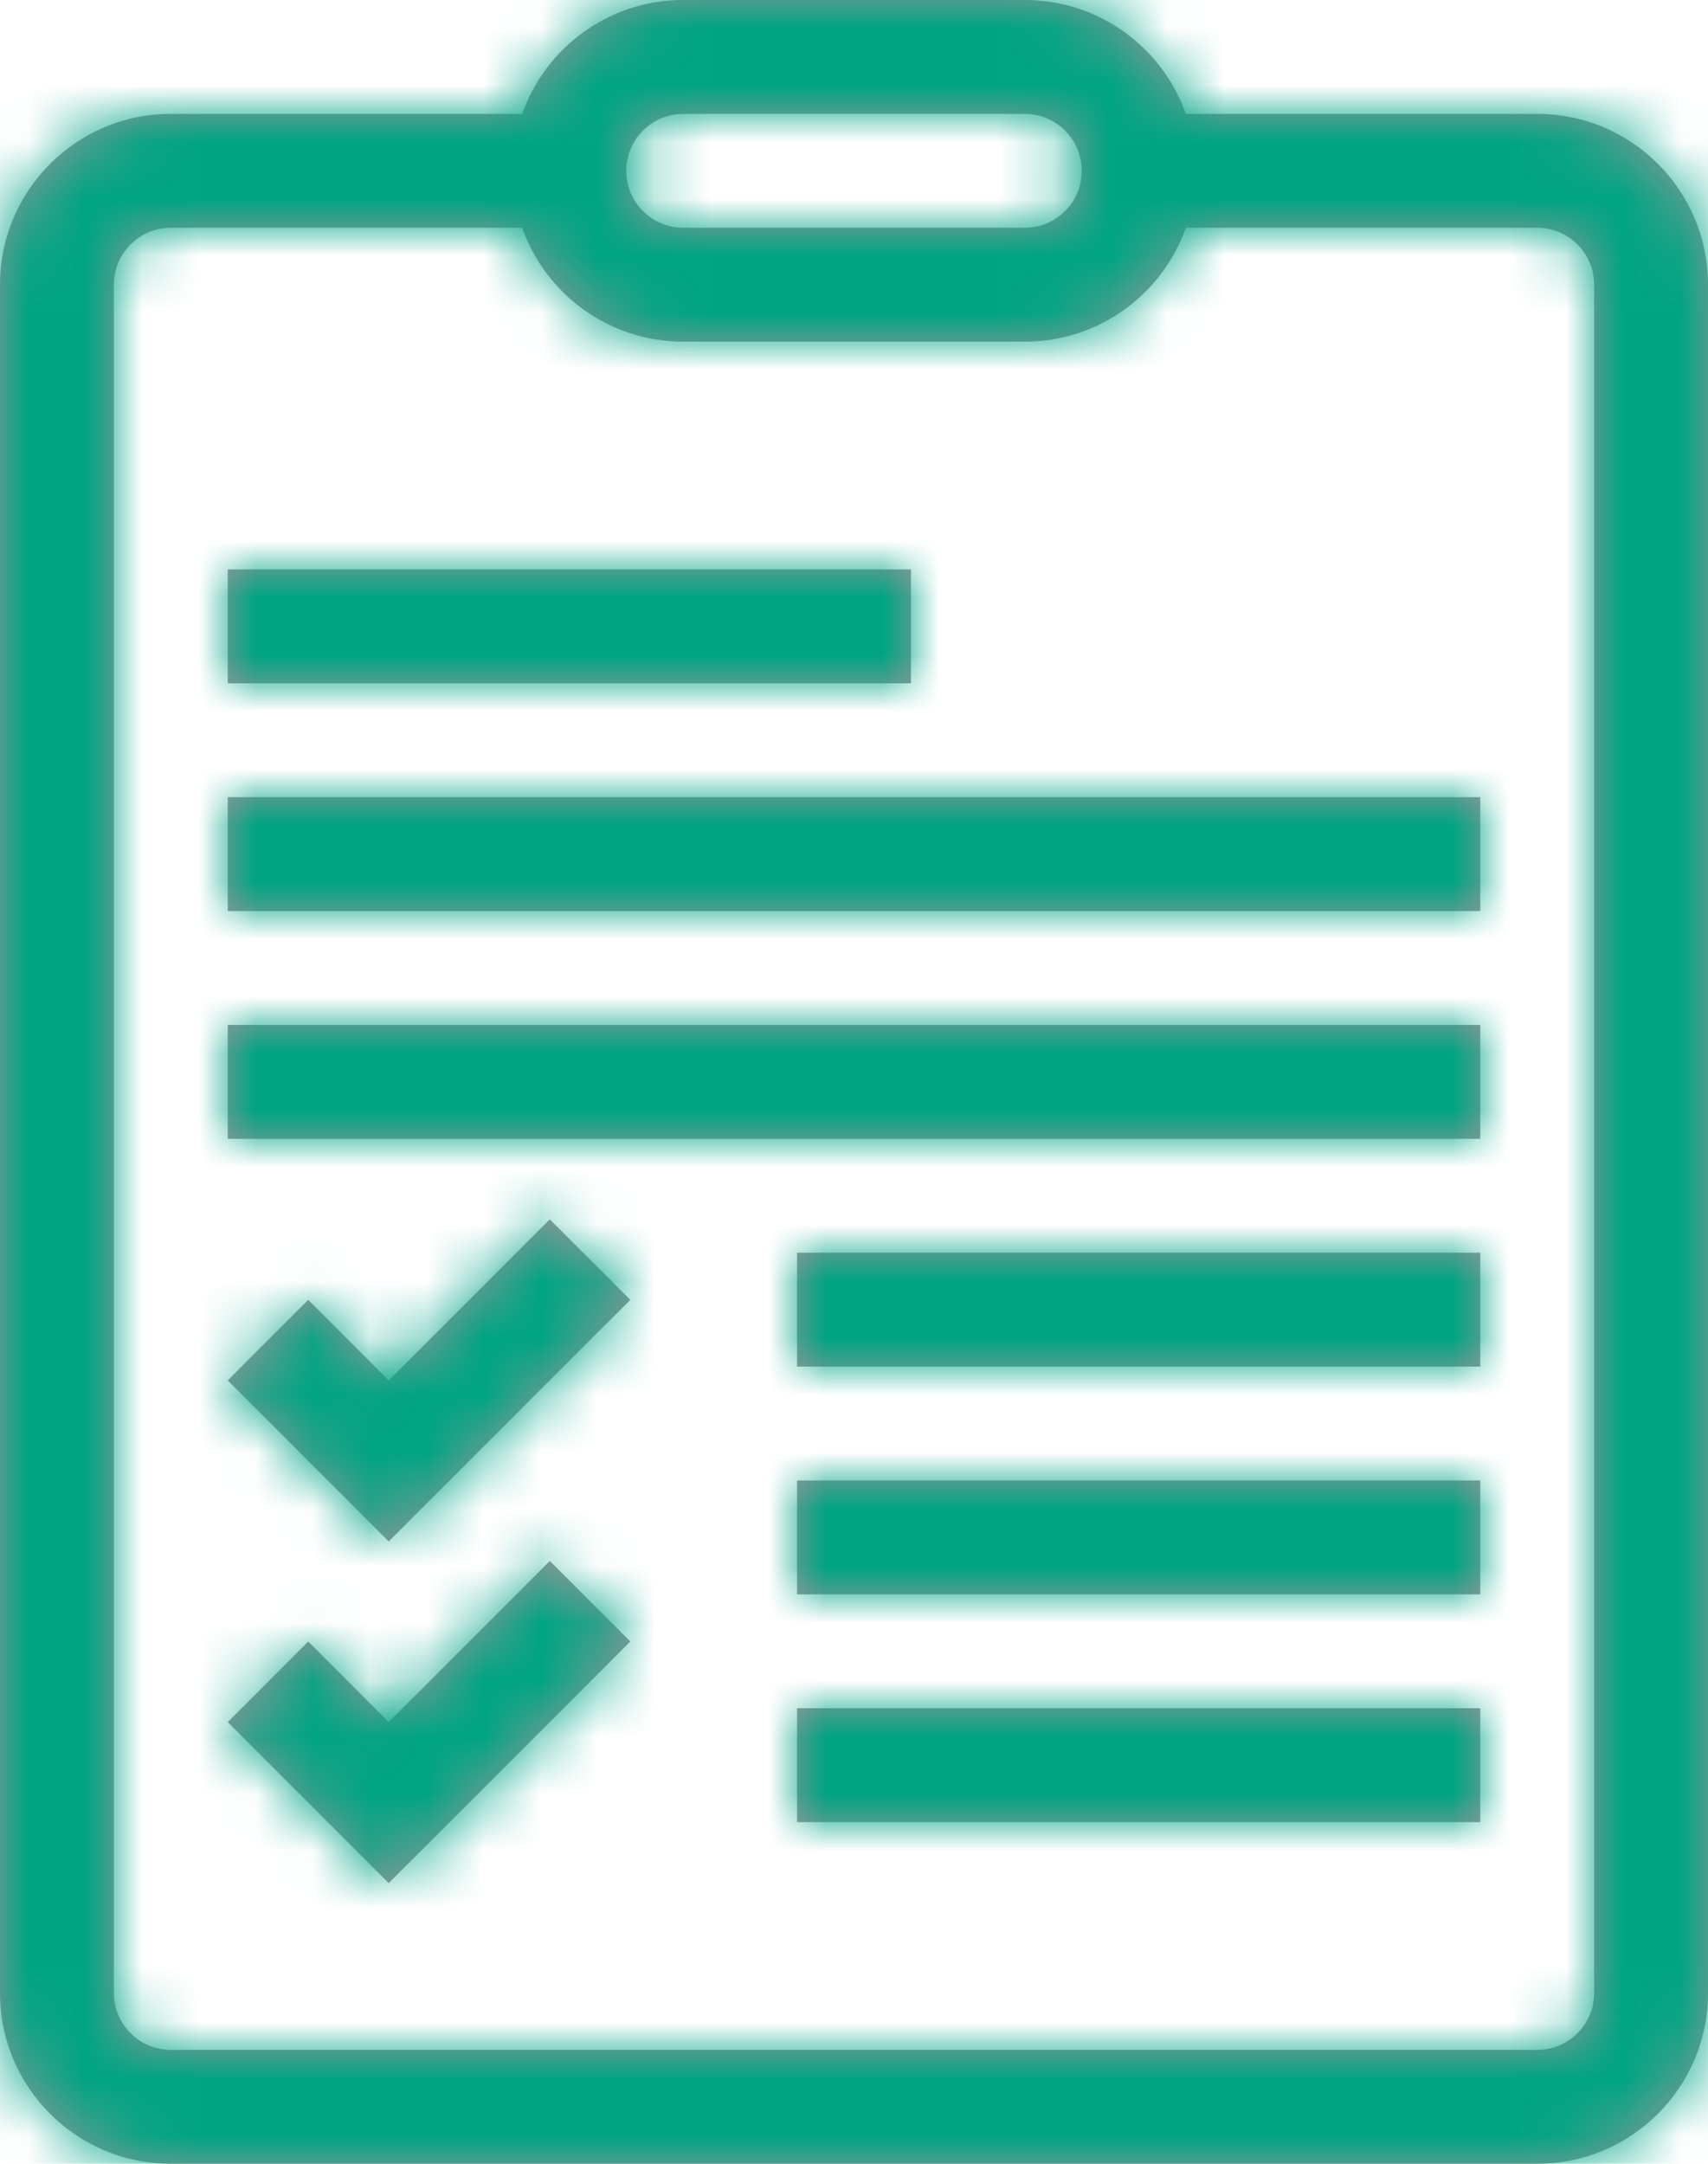 <?xml version="1.0" encoding="UTF-8"?>
<svg width="30px" height="38px" viewBox="0 0 30 38" version="1.1" xmlns="http://www.w3.org/2000/svg" xmlns:xlink="http://www.w3.org/1999/xlink">
    <!-- Generator: sketchtool 50.2 (55047) - http://www.bohemiancoding.com/sketch -->
    <title>BD469AD5-27C1-4228-85DC-05B8F2D37AB9</title>
    <desc>Created with sketchtool.</desc>
    <defs>
        <path d="M6.828,30.243 L9.657,27.414 L11.071,28.828 L6.828,33.071 L6.121,32.364 L4,30.243 L5.414,28.828 L6.828,30.243 Z M6.828,24.243 L9.657,21.414 L11.071,22.828 L6.828,27.071 L6.121,26.364 L4,24.243 L5.414,22.828 L6.828,24.243 Z M9.171,2 C9.583,0.835 10.694,0 12,0 L18,0 C19.306,0 20.417,0.835 20.829,2 L27,2 C28.657,2 30,3.343 30,5 L30,35 C30,36.657 28.657,38 27,38 L3,38 C1.343,38 0,36.657 0,35 L0,5 C0,3.343 1.343,2 3,2 L9.171,2 Z M9.171,4 L3,4 C2.448,4 2,4.448 2,5 L2,35 C2,35.552 2.448,36 3,36 L27,36 C27.552,36 28,35.552 28,35 L28,5 C28,4.448 27.552,4 27,4 L20.829,4 C20.417,5.165 19.306,6 18,6 L12,6 C10.694,6 9.583,5.165 9.171,4 Z M12,2 C11.448,2 11,2.448 11,3 C11,3.552 11.448,4 12,4 L18,4 C18.552,4 19,3.552 19,3 C19,2.448 18.552,2 18,2 L12,2 Z M4,12 L4,10 L16,10 L16,12 L4,12 Z M14,24 L14,22 L26,22 L26,24 L14,24 Z M14,28 L14,26 L26,26 L26,28 L14,28 Z M14,32 L14,30 L26,30 L26,32 L14,32 Z M4,16 L4,14 L26,14 L26,16 L4,16 Z M4,20 L4,18 L26,18 L26,20 L4,20 Z" id="path-1"></path>
    </defs>
    <g id="Page-1" stroke="none" stroke-width="1" fill="none" fill-rule="evenodd">
        <g id="Styleguide" transform="translate(-950, -107)">
            <g id="icon_mitglied_forschungsergebnisse" transform="translate(941, 103)">
                <g id="color_blue_light" transform="translate(9, 4)">
                    <mask id="mask-2" fill="white">
                        <use xlink:href="#path-1"></use>
                    </mask>
                    <use id="Mask" fill="#979797" fill-rule="nonzero" xlink:href="#path-1"></use>
                    <g mask="url(#mask-2)" fill="#00A484" id="Rectangle">
                        <g transform="translate(-9, -5)">
                            <rect x="0" y="0" width="48" height="49"></rect>
                        </g>
                    </g>
                </g>
            </g>
        </g>
    </g>
</svg>